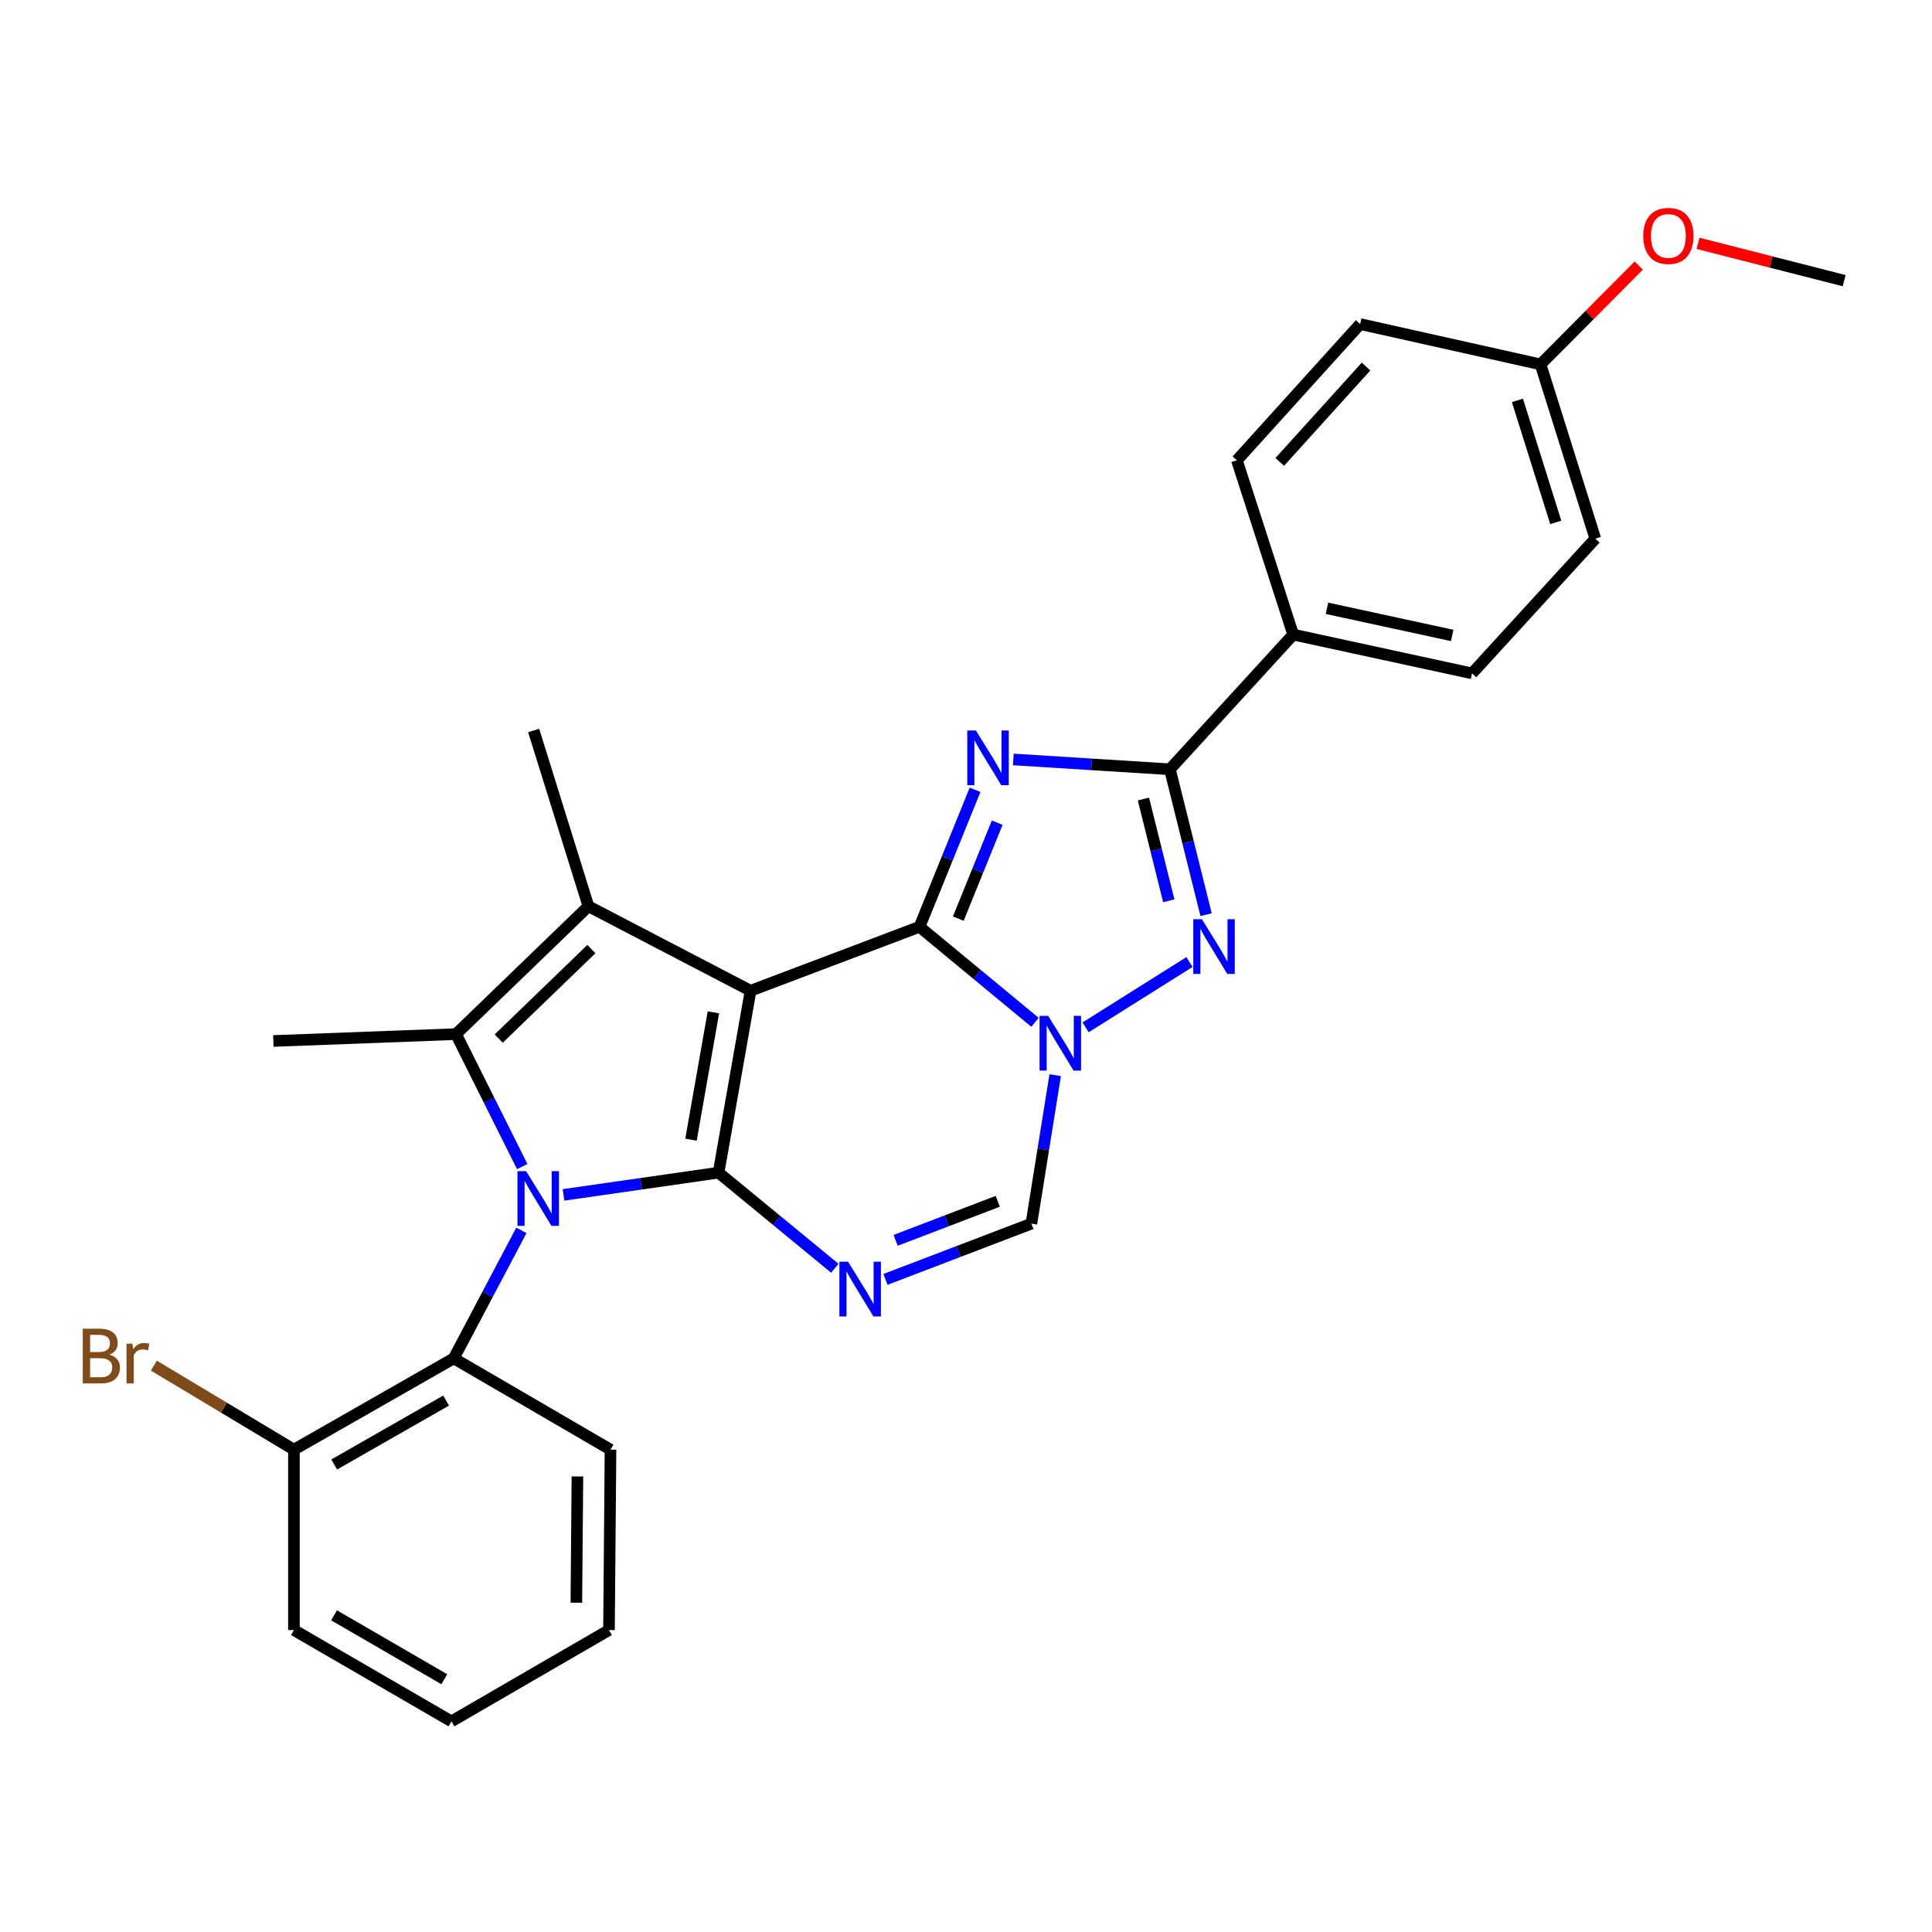 <?xml version='1.0' encoding='iso-8859-1'?>
<svg version='1.1' baseProfile='full'
              xmlns='http://www.w3.org/2000/svg'
                      xmlns:rdkit='http://www.rdkit.org/xml'
                      xmlns:xlink='http://www.w3.org/1999/xlink'
                  xml:space='preserve'
width='1000px' height='1000px' viewBox='0 0 1000 1000'>
<!-- END OF HEADER -->
<rect style='opacity:1.0;fill:#FFFFFF;stroke:none' width='1000' height='1000' x='0' y='0'> </rect>
<path class='bond-0' d='M 388.494,512.807 L 371.929,606.961' style='fill:none;fill-rule:evenodd;stroke:#000000;stroke-width:6px;stroke-linecap:butt;stroke-linejoin:miter;stroke-opacity:1' />
<path class='bond-0' d='M 369.258,523.983 L 357.662,589.891' style='fill:none;fill-rule:evenodd;stroke:#000000;stroke-width:6px;stroke-linecap:butt;stroke-linejoin:miter;stroke-opacity:1' />
<path class='bond-1' d='M 388.494,512.807 L 475.939,479.715' style='fill:none;fill-rule:evenodd;stroke:#000000;stroke-width:6px;stroke-linecap:butt;stroke-linejoin:miter;stroke-opacity:1' />
<path class='bond-5' d='M 388.494,512.807 L 304.573,469.084' style='fill:none;fill-rule:evenodd;stroke:#000000;stroke-width:6px;stroke-linecap:butt;stroke-linejoin:miter;stroke-opacity:1' />
<path class='bond-2' d='M 371.929,606.961 L 331.802,612.717' style='fill:none;fill-rule:evenodd;stroke:#000000;stroke-width:6px;stroke-linecap:butt;stroke-linejoin:miter;stroke-opacity:1' />
<path class='bond-2' d='M 331.802,612.717 L 291.676,618.472' style='fill:none;fill-rule:evenodd;stroke:#0000FF;stroke-width:6px;stroke-linecap:butt;stroke-linejoin:miter;stroke-opacity:1' />
<path class='bond-7' d='M 371.929,606.961 L 402.013,631.704' style='fill:none;fill-rule:evenodd;stroke:#000000;stroke-width:6px;stroke-linecap:butt;stroke-linejoin:miter;stroke-opacity:1' />
<path class='bond-7' d='M 402.013,631.704 L 432.098,656.446' style='fill:none;fill-rule:evenodd;stroke:#0000FF;stroke-width:6px;stroke-linecap:butt;stroke-linejoin:miter;stroke-opacity:1' />
<path class='bond-3' d='M 475.939,479.715 L 490.318,444.252' style='fill:none;fill-rule:evenodd;stroke:#000000;stroke-width:6px;stroke-linecap:butt;stroke-linejoin:miter;stroke-opacity:1' />
<path class='bond-3' d='M 490.318,444.252 L 504.696,408.788' style='fill:none;fill-rule:evenodd;stroke:#0000FF;stroke-width:6px;stroke-linecap:butt;stroke-linejoin:miter;stroke-opacity:1' />
<path class='bond-3' d='M 496.016,475.467 L 506.081,450.642' style='fill:none;fill-rule:evenodd;stroke:#000000;stroke-width:6px;stroke-linecap:butt;stroke-linejoin:miter;stroke-opacity:1' />
<path class='bond-3' d='M 506.081,450.642 L 516.145,425.818' style='fill:none;fill-rule:evenodd;stroke:#0000FF;stroke-width:6px;stroke-linecap:butt;stroke-linejoin:miter;stroke-opacity:1' />
<path class='bond-4' d='M 475.939,479.715 L 505.825,504.43' style='fill:none;fill-rule:evenodd;stroke:#000000;stroke-width:6px;stroke-linecap:butt;stroke-linejoin:miter;stroke-opacity:1' />
<path class='bond-4' d='M 505.825,504.43 L 535.71,529.146' style='fill:none;fill-rule:evenodd;stroke:#0000FF;stroke-width:6px;stroke-linecap:butt;stroke-linejoin:miter;stroke-opacity:1' />
<path class='bond-11' d='M 269.86,636.85 L 252.362,669.966' style='fill:none;fill-rule:evenodd;stroke:#0000FF;stroke-width:6px;stroke-linecap:butt;stroke-linejoin:miter;stroke-opacity:1' />
<path class='bond-11' d='M 252.362,669.966 L 234.865,703.081' style='fill:none;fill-rule:evenodd;stroke:#000000;stroke-width:6px;stroke-linecap:butt;stroke-linejoin:miter;stroke-opacity:1' />
<path class='bond-28' d='M 270.31,603.813 L 253.173,569.536' style='fill:none;fill-rule:evenodd;stroke:#0000FF;stroke-width:6px;stroke-linecap:butt;stroke-linejoin:miter;stroke-opacity:1' />
<path class='bond-28' d='M 253.173,569.536 L 236.036,535.259' style='fill:none;fill-rule:evenodd;stroke:#000000;stroke-width:6px;stroke-linecap:butt;stroke-linejoin:miter;stroke-opacity:1' />
<path class='bond-9' d='M 524.492,393.091 L 565.015,395.633' style='fill:none;fill-rule:evenodd;stroke:#0000FF;stroke-width:6px;stroke-linecap:butt;stroke-linejoin:miter;stroke-opacity:1' />
<path class='bond-9' d='M 565.015,395.633 L 605.539,398.175' style='fill:none;fill-rule:evenodd;stroke:#000000;stroke-width:6px;stroke-linecap:butt;stroke-linejoin:miter;stroke-opacity:1' />
<path class='bond-8' d='M 561.903,531.753 L 615.675,497.945' style='fill:none;fill-rule:evenodd;stroke:#0000FF;stroke-width:6px;stroke-linecap:butt;stroke-linejoin:miter;stroke-opacity:1' />
<path class='bond-10' d='M 546.165,556.507 L 540.005,594.931' style='fill:none;fill-rule:evenodd;stroke:#0000FF;stroke-width:6px;stroke-linecap:butt;stroke-linejoin:miter;stroke-opacity:1' />
<path class='bond-10' d='M 540.005,594.931 L 533.846,633.354' style='fill:none;fill-rule:evenodd;stroke:#000000;stroke-width:6px;stroke-linecap:butt;stroke-linejoin:miter;stroke-opacity:1' />
<path class='bond-6' d='M 304.573,469.084 L 236.036,535.259' style='fill:none;fill-rule:evenodd;stroke:#000000;stroke-width:6px;stroke-linecap:butt;stroke-linejoin:miter;stroke-opacity:1' />
<path class='bond-6' d='M 306.107,491.246 L 258.131,537.569' style='fill:none;fill-rule:evenodd;stroke:#000000;stroke-width:6px;stroke-linecap:butt;stroke-linejoin:miter;stroke-opacity:1' />
<path class='bond-16' d='M 304.573,469.084 L 276.216,378.095' style='fill:none;fill-rule:evenodd;stroke:#000000;stroke-width:6px;stroke-linecap:butt;stroke-linejoin:miter;stroke-opacity:1' />
<path class='bond-17' d='M 236.036,535.259 L 141.495,538.812' style='fill:none;fill-rule:evenodd;stroke:#000000;stroke-width:6px;stroke-linecap:butt;stroke-linejoin:miter;stroke-opacity:1' />
<path class='bond-29' d='M 458.322,662.218 L 496.084,647.786' style='fill:none;fill-rule:evenodd;stroke:#0000FF;stroke-width:6px;stroke-linecap:butt;stroke-linejoin:miter;stroke-opacity:1' />
<path class='bond-29' d='M 496.084,647.786 L 533.846,633.354' style='fill:none;fill-rule:evenodd;stroke:#000000;stroke-width:6px;stroke-linecap:butt;stroke-linejoin:miter;stroke-opacity:1' />
<path class='bond-29' d='M 463.578,642.001 L 490.012,631.898' style='fill:none;fill-rule:evenodd;stroke:#0000FF;stroke-width:6px;stroke-linecap:butt;stroke-linejoin:miter;stroke-opacity:1' />
<path class='bond-29' d='M 490.012,631.898 L 516.445,621.795' style='fill:none;fill-rule:evenodd;stroke:#000000;stroke-width:6px;stroke-linecap:butt;stroke-linejoin:miter;stroke-opacity:1' />
<path class='bond-30' d='M 624.266,473.433 L 614.903,435.804' style='fill:none;fill-rule:evenodd;stroke:#0000FF;stroke-width:6px;stroke-linecap:butt;stroke-linejoin:miter;stroke-opacity:1' />
<path class='bond-30' d='M 614.903,435.804 L 605.539,398.175' style='fill:none;fill-rule:evenodd;stroke:#000000;stroke-width:6px;stroke-linecap:butt;stroke-linejoin:miter;stroke-opacity:1' />
<path class='bond-30' d='M 604.951,466.252 L 598.397,439.912' style='fill:none;fill-rule:evenodd;stroke:#0000FF;stroke-width:6px;stroke-linecap:butt;stroke-linejoin:miter;stroke-opacity:1' />
<path class='bond-30' d='M 598.397,439.912 L 591.842,413.571' style='fill:none;fill-rule:evenodd;stroke:#000000;stroke-width:6px;stroke-linecap:butt;stroke-linejoin:miter;stroke-opacity:1' />
<path class='bond-12' d='M 605.539,398.175 L 669.351,328.467' style='fill:none;fill-rule:evenodd;stroke:#000000;stroke-width:6px;stroke-linecap:butt;stroke-linejoin:miter;stroke-opacity:1' />
<path class='bond-13' d='M 234.865,703.081 L 152.135,750.338' style='fill:none;fill-rule:evenodd;stroke:#000000;stroke-width:6px;stroke-linecap:butt;stroke-linejoin:miter;stroke-opacity:1' />
<path class='bond-13' d='M 230.892,724.939 L 172.981,758.019' style='fill:none;fill-rule:evenodd;stroke:#000000;stroke-width:6px;stroke-linecap:butt;stroke-linejoin:miter;stroke-opacity:1' />
<path class='bond-22' d='M 234.865,703.081 L 315.998,750.338' style='fill:none;fill-rule:evenodd;stroke:#000000;stroke-width:6px;stroke-linecap:butt;stroke-linejoin:miter;stroke-opacity:1' />
<path class='bond-14' d='M 669.351,328.467 L 761.937,348.537' style='fill:none;fill-rule:evenodd;stroke:#000000;stroke-width:6px;stroke-linecap:butt;stroke-linejoin:miter;stroke-opacity:1' />
<path class='bond-14' d='M 686.843,314.854 L 751.653,328.904' style='fill:none;fill-rule:evenodd;stroke:#000000;stroke-width:6px;stroke-linecap:butt;stroke-linejoin:miter;stroke-opacity:1' />
<path class='bond-15' d='M 669.351,328.467 L 640.209,238.253' style='fill:none;fill-rule:evenodd;stroke:#000000;stroke-width:6px;stroke-linecap:butt;stroke-linejoin:miter;stroke-opacity:1' />
<path class='bond-18' d='M 152.135,750.338 L 115.884,728.59' style='fill:none;fill-rule:evenodd;stroke:#000000;stroke-width:6px;stroke-linecap:butt;stroke-linejoin:miter;stroke-opacity:1' />
<path class='bond-18' d='M 115.884,728.59 L 79.634,706.843' style='fill:none;fill-rule:evenodd;stroke:#7F4C19;stroke-width:6px;stroke-linecap:butt;stroke-linejoin:miter;stroke-opacity:1' />
<path class='bond-24' d='M 152.135,750.338 L 152.135,843.708' style='fill:none;fill-rule:evenodd;stroke:#000000;stroke-width:6px;stroke-linecap:butt;stroke-linejoin:miter;stroke-opacity:1' />
<path class='bond-20' d='M 761.937,348.537 L 825.74,278.81' style='fill:none;fill-rule:evenodd;stroke:#000000;stroke-width:6px;stroke-linecap:butt;stroke-linejoin:miter;stroke-opacity:1' />
<path class='bond-21' d='M 640.209,238.253 L 704.021,167.741' style='fill:none;fill-rule:evenodd;stroke:#000000;stroke-width:6px;stroke-linecap:butt;stroke-linejoin:miter;stroke-opacity:1' />
<path class='bond-21' d='M 662.392,239.089 L 707.061,189.731' style='fill:none;fill-rule:evenodd;stroke:#000000;stroke-width:6px;stroke-linecap:butt;stroke-linejoin:miter;stroke-opacity:1' />
<path class='bond-19' d='M 797.382,188.605 L 704.021,167.741' style='fill:none;fill-rule:evenodd;stroke:#000000;stroke-width:6px;stroke-linecap:butt;stroke-linejoin:miter;stroke-opacity:1' />
<path class='bond-23' d='M 797.382,188.605 L 822.796,163.039' style='fill:none;fill-rule:evenodd;stroke:#000000;stroke-width:6px;stroke-linecap:butt;stroke-linejoin:miter;stroke-opacity:1' />
<path class='bond-23' d='M 822.796,163.039 L 848.21,137.472' style='fill:none;fill-rule:evenodd;stroke:#FF0000;stroke-width:6px;stroke-linecap:butt;stroke-linejoin:miter;stroke-opacity:1' />
<path class='bond-31' d='M 797.382,188.605 L 825.74,278.81' style='fill:none;fill-rule:evenodd;stroke:#000000;stroke-width:6px;stroke-linecap:butt;stroke-linejoin:miter;stroke-opacity:1' />
<path class='bond-31' d='M 785.41,207.237 L 805.26,270.38' style='fill:none;fill-rule:evenodd;stroke:#000000;stroke-width:6px;stroke-linecap:butt;stroke-linejoin:miter;stroke-opacity:1' />
<path class='bond-26' d='M 315.998,750.338 L 315.213,843.708' style='fill:none;fill-rule:evenodd;stroke:#000000;stroke-width:6px;stroke-linecap:butt;stroke-linejoin:miter;stroke-opacity:1' />
<path class='bond-26' d='M 298.872,764.201 L 298.323,829.56' style='fill:none;fill-rule:evenodd;stroke:#000000;stroke-width:6px;stroke-linecap:butt;stroke-linejoin:miter;stroke-opacity:1' />
<path class='bond-25' d='M 878.904,125.953 L 916.725,135.611' style='fill:none;fill-rule:evenodd;stroke:#FF0000;stroke-width:6px;stroke-linecap:butt;stroke-linejoin:miter;stroke-opacity:1' />
<path class='bond-25' d='M 916.725,135.611 L 954.545,145.27' style='fill:none;fill-rule:evenodd;stroke:#000000;stroke-width:6px;stroke-linecap:butt;stroke-linejoin:miter;stroke-opacity:1' />
<path class='bond-32' d='M 152.135,843.708 L 233.674,890.974' style='fill:none;fill-rule:evenodd;stroke:#000000;stroke-width:6px;stroke-linecap:butt;stroke-linejoin:miter;stroke-opacity:1' />
<path class='bond-32' d='M 172.896,836.083 L 229.973,869.169' style='fill:none;fill-rule:evenodd;stroke:#000000;stroke-width:6px;stroke-linecap:butt;stroke-linejoin:miter;stroke-opacity:1' />
<path class='bond-27' d='M 315.213,843.708 L 233.674,890.974' style='fill:none;fill-rule:evenodd;stroke:#000000;stroke-width:6px;stroke-linecap:butt;stroke-linejoin:miter;stroke-opacity:1' />
<path  class='atom-3' d='M 272.318 606.191
L 281.598 621.191
Q 282.518 622.671, 283.998 625.351
Q 285.478 628.031, 285.558 628.191
L 285.558 606.191
L 289.318 606.191
L 289.318 634.511
L 285.438 634.511
L 275.478 618.111
Q 274.318 616.191, 273.078 613.991
Q 271.878 611.791, 271.518 611.111
L 271.518 634.511
L 267.838 634.511
L 267.838 606.191
L 272.318 606.191
' fill='#0000FF'/>
<path  class='atom-4' d='M 505.134 378.109
L 514.414 393.109
Q 515.334 394.589, 516.814 397.269
Q 518.294 399.949, 518.374 400.109
L 518.374 378.109
L 522.134 378.109
L 522.134 406.429
L 518.254 406.429
L 508.294 390.029
Q 507.134 388.109, 505.894 385.909
Q 504.694 383.709, 504.334 383.029
L 504.334 406.429
L 500.654 406.429
L 500.654 378.109
L 505.134 378.109
' fill='#0000FF'/>
<path  class='atom-5' d='M 542.554 525.823
L 551.834 540.823
Q 552.754 542.303, 554.234 544.983
Q 555.714 547.663, 555.794 547.823
L 555.794 525.823
L 559.554 525.823
L 559.554 554.143
L 555.674 554.143
L 545.714 537.743
Q 544.554 535.823, 543.314 533.623
Q 542.114 531.423, 541.754 530.743
L 541.754 554.143
L 538.074 554.143
L 538.074 525.823
L 542.554 525.823
' fill='#0000FF'/>
<path  class='atom-8' d='M 438.95 653.07
L 448.23 668.07
Q 449.15 669.55, 450.63 672.23
Q 452.11 674.91, 452.19 675.07
L 452.19 653.07
L 455.95 653.07
L 455.95 681.39
L 452.07 681.39
L 442.11 664.99
Q 440.95 663.07, 439.71 660.87
Q 438.51 658.67, 438.15 657.99
L 438.15 681.39
L 434.47 681.39
L 434.47 653.07
L 438.95 653.07
' fill='#0000FF'/>
<path  class='atom-9' d='M 622.118 475.798
L 631.398 490.798
Q 632.318 492.278, 633.798 494.958
Q 635.278 497.638, 635.358 497.798
L 635.358 475.798
L 639.118 475.798
L 639.118 504.118
L 635.238 504.118
L 625.278 487.718
Q 624.118 485.798, 622.878 483.598
Q 621.678 481.398, 621.318 480.718
L 621.318 504.118
L 617.638 504.118
L 617.638 475.798
L 622.118 475.798
' fill='#0000FF'/>
<path  class='atom-19' d='M 56.599 701.171
Q 59.319 701.931, 60.679 703.611
Q 62.08 705.251, 62.08 707.691
Q 62.08 711.611, 59.559 713.851
Q 57.08 716.051, 52.359 716.051
L 42.84 716.051
L 42.84 687.731
L 51.2 687.731
Q 56.039 687.731, 58.48 689.691
Q 60.919 691.651, 60.919 695.251
Q 60.919 699.531, 56.599 701.171
M 46.639 690.931
L 46.639 699.811
L 51.2 699.811
Q 53.999 699.811, 55.44 698.691
Q 56.919 697.531, 56.919 695.251
Q 56.919 690.931, 51.2 690.931
L 46.639 690.931
M 52.359 712.851
Q 55.12 712.851, 56.599 711.531
Q 58.08 710.211, 58.08 707.691
Q 58.08 705.371, 56.44 704.211
Q 54.84 703.011, 51.76 703.011
L 46.639 703.011
L 46.639 712.851
L 52.359 712.851
' fill='#7F4C19'/>
<path  class='atom-19' d='M 68.519 695.491
L 68.96 698.331
Q 71.12 695.131, 74.639 695.131
Q 75.76 695.131, 77.279 695.531
L 76.68 698.891
Q 74.96 698.491, 73.999 698.491
Q 72.32 698.491, 71.2 699.171
Q 70.12 699.811, 69.24 701.371
L 69.24 716.051
L 65.48 716.051
L 65.48 695.491
L 68.519 695.491
' fill='#7F4C19'/>
<path  class='atom-24' d='M 850.557 122.114
Q 850.557 115.314, 853.917 111.514
Q 857.277 107.714, 863.557 107.714
Q 869.837 107.714, 873.197 111.514
Q 876.557 115.314, 876.557 122.114
Q 876.557 128.994, 873.157 132.914
Q 869.757 136.794, 863.557 136.794
Q 857.317 136.794, 853.917 132.914
Q 850.557 129.034, 850.557 122.114
M 863.557 133.594
Q 867.877 133.594, 870.197 130.714
Q 872.557 127.794, 872.557 122.114
Q 872.557 116.554, 870.197 113.754
Q 867.877 110.914, 863.557 110.914
Q 859.237 110.914, 856.877 113.714
Q 854.557 116.514, 854.557 122.114
Q 854.557 127.834, 856.877 130.714
Q 859.237 133.594, 863.557 133.594
' fill='#FF0000'/>
</svg>
